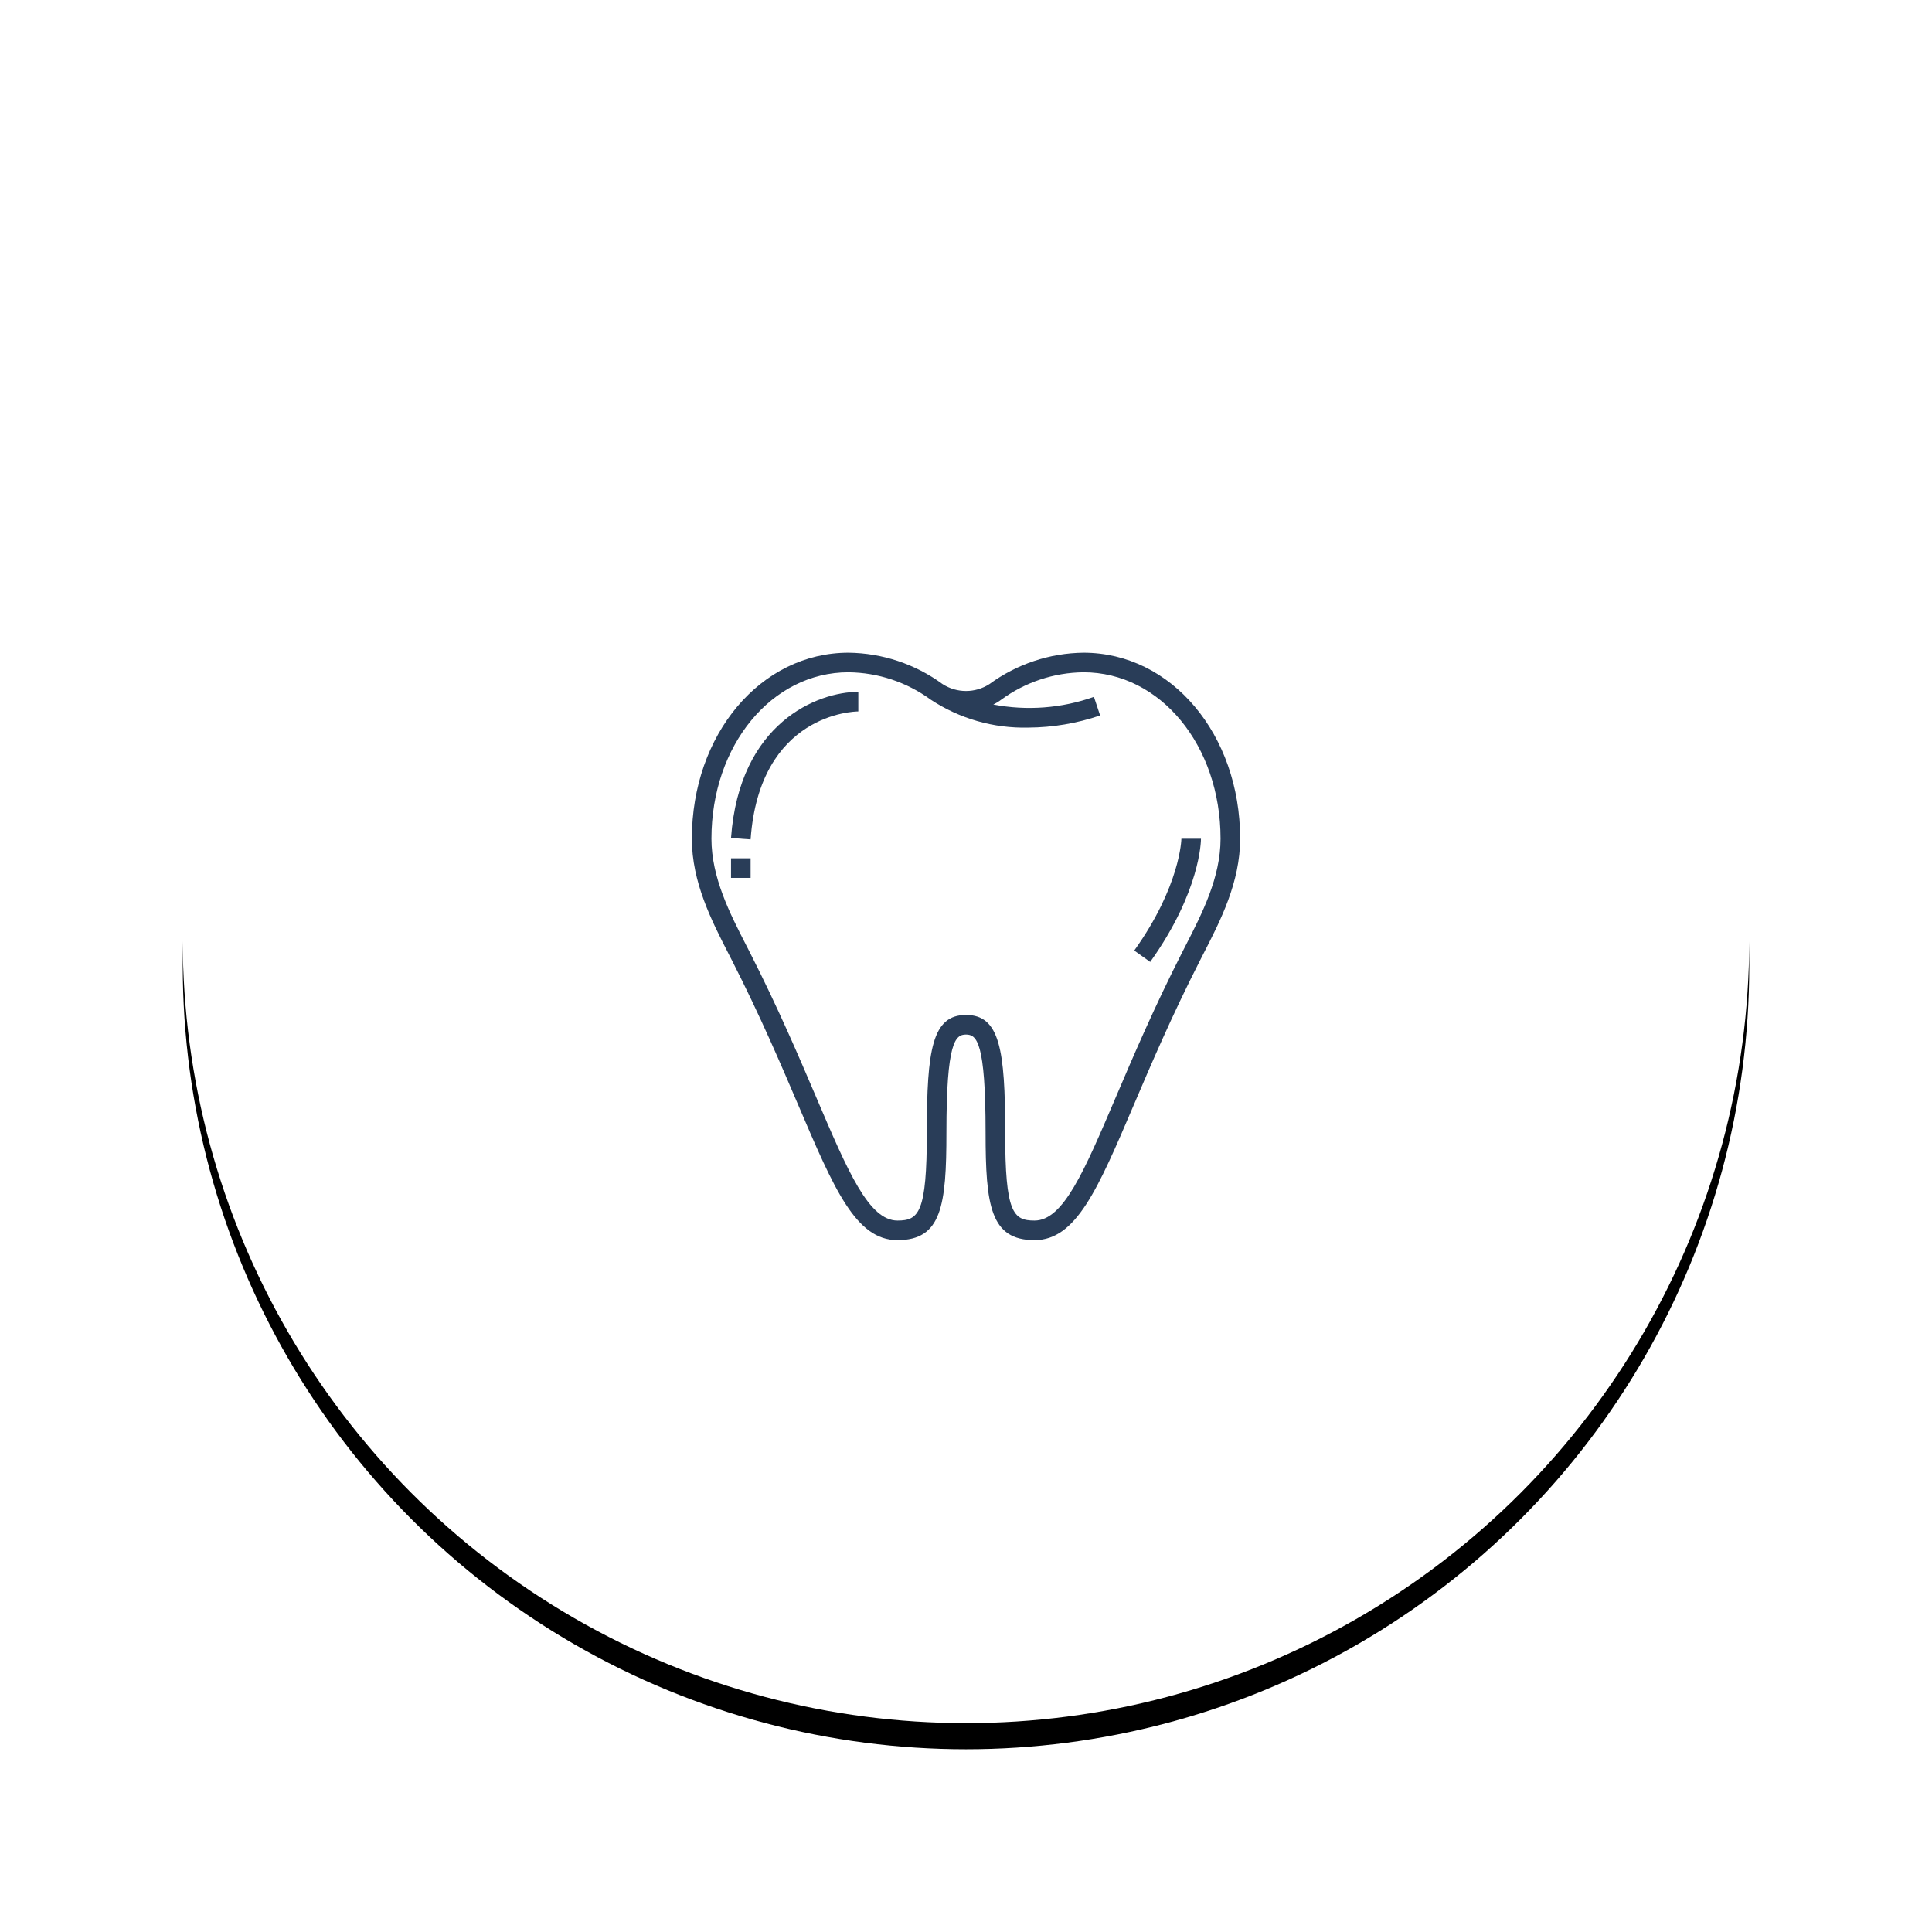 <?xml version="1.0" encoding="UTF-8"?>
<svg width="148px" height="148px" viewBox="0 0 148 148" version="1.1" xmlns="http://www.w3.org/2000/svg" xmlns:xlink="http://www.w3.org/1999/xlink">
    <!-- Generator: Sketch 64 (93537) - https://sketch.com -->
    <title>icon-benefits-dental-care</title>
    <desc>Created with Sketch.</desc>
    <defs>
        <circle id="path-1" cx="60" cy="60" r="60"></circle>
        <filter x="-18.3%" y="-16.7%" width="136.7%" height="136.7%" filterUnits="objectBoundingBox" id="filter-2">
            <feOffset dx="0" dy="2" in="SourceAlpha" result="shadowOffsetOuter1"></feOffset>
            <feGaussianBlur stdDeviation="7" in="shadowOffsetOuter1" result="shadowBlurOuter1"></feGaussianBlur>
            <feColorMatrix values="0 0 0 0 0.937   0 0 0 0 0.953   0 0 0 0 0.965  0 0 0 1 0" type="matrix" in="shadowBlurOuter1"></feColorMatrix>
        </filter>
    </defs>
    <g id="Icone-WYCC" stroke="none" stroke-width="1" fill="none" fill-rule="evenodd">
        <g transform="translate(-496, -403)" id="icon-benefits-dental-care">
            <g transform="translate(510, 415)">
                <g id="Oval">
                    <use fill="black" fill-opacity="1" filter="url(#filter-2)" xlink:href="#path-1"></use>
                    <use fill="#FFFFFF" fill-rule="evenodd" xlink:href="#path-1"></use>
                </g>
                <g id="Group-9" transform="translate(39, 38)" fill="#293D58">
                    <path d="M12,1.5 C14.266,1.524 16.467,2.257 18.295,3.596 C20.509,5.057 23.118,5.804 25.77,5.738 C27.643,5.727 29.502,5.413 31.275,4.808 L30.8,3.383 C28.328,4.26 25.667,4.463 23.09,3.97 C23.307,3.865 23.513,3.74 23.704,3.595 C25.533,2.257 27.734,1.524 30,1.5 C35.888,1.5 40.5,7.1 40.5,14.25 C40.5,17.221 39.084,19.98 37.835,22.415 L37.582,22.909 C35.416,27.154 33.782,30.989 32.468,34.07 C30.046,39.75 28.446,43.5 26.25,43.5 C24.617,43.5 24,42.918 24,36.75 C24,30.404 23.583,27.75 21,27.75 C18.417,27.75 18,30.404 18,36.75 C18,42.918 17.383,43.5 15.75,43.5 C13.554,43.5 11.954,39.75 9.533,34.07 C8.219,30.989 6.583,27.154 4.418,22.909 L4.165,22.415 C2.916,19.98 1.5,17.221 1.5,14.25 C1.5,7.1 6.112,1.5 12,1.5 L12,1.5 Z M3.082,23.591 C5.224,27.791 6.848,31.598 8.153,34.658 C10.903,41.107 12.563,45 15.75,45 C19.13,45 19.5,42.358 19.5,36.75 C19.5,29.814 20.18,29.25 21,29.25 C21.82,29.25 22.5,29.814 22.5,36.75 C22.5,42.358 22.87,45 26.25,45 C29.437,45 31.096,41.107 33.847,34.658 C35.152,31.598 36.776,27.789 38.918,23.591 L39.169,23.099 C40.5,20.514 42,17.583 42,14.25 C42,6.26 36.729,9.375e-06 30,9.375e-06 C27.406,0.03 24.887,0.87 22.795,2.405 C21.702,3.11 20.298,3.11 19.205,2.405 C17.113,0.87 14.594,0.03 12,9.375e-06 C5.271,9.375e-06 0,6.26 0,14.25 C0,17.583 1.504,20.514 2.83,23.1 L3.082,23.591 Z" id="Fill-1"></path>
                    <path d="M12.75,4.5 L12.75,3 C9.655,3 3.635,5.34 3,14.197 L4.5,14.303 C5.187,4.659 12.444,4.5 12.75,4.5" id="Fill-4"></path>
                    <polygon id="Fill-6" points="3 17.25 4.5 17.25 4.5 15.75 3 15.75"></polygon>
                    <path d="M39,14.25 L37.5,14.25 C37.5,14.285 37.429,17.862 33.889,22.817 L35.111,23.689 C38.956,18.3 39,14.413 39,14.25" id="Fill-8"></path>
                </g>
            </g>
        </g>
    </g>
</svg>